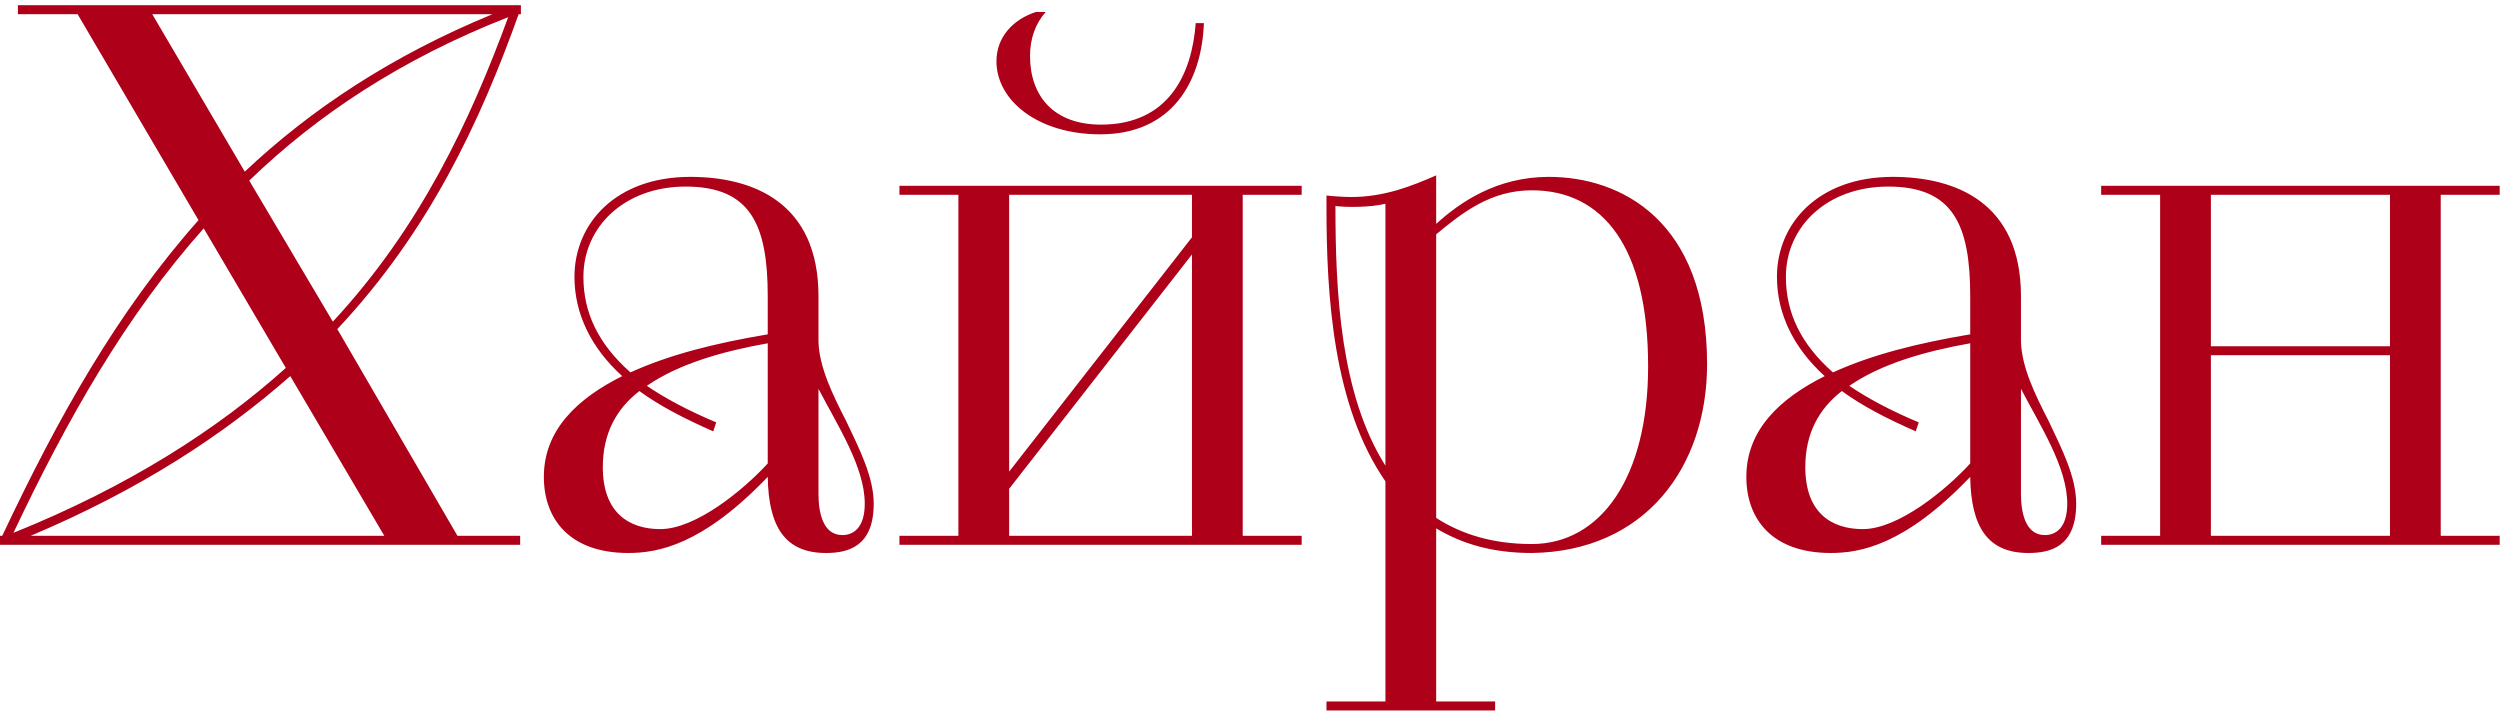 <?xml version="1.0" encoding="UTF-8"?> <svg xmlns="http://www.w3.org/2000/svg" width="335" height="96" viewBox="0 0 335 96" fill="none"><path d="M7.07805e-08 71.8H0.3C7.8 55.9 15.7 41.8 26.6 29.5L10.4 1.9H2.4V0.7H69.8V1.9H69.5C64.3 16.4 57.5 31 45.2 44.1L61.3 71.8H69.7V73H7.07805e-08V71.8ZM44.6 43.1C56.3 30.5 63 16.2 68.1 2.3C53.8 7.9 42.5 15.4 33.4 24.2L44.6 43.1ZM38.3 49.3L27.3 30.6C16.8 42.4 9 56.2 1.8 71.4C17.2 65.2 29.2 57.5 38.3 49.3ZM51.5 71.8L38.9 50.4C29.9 58.3 18.8 65.6 4.1 71.8H51.5ZM66 1.9H20.4L32.8 23C41.6 14.7 52.4 7.5 66 1.9ZM109.677 39.7V45.8C109.777 49.2 111.577 52.9 113.377 56.4C115.177 60.2 117.077 63.9 117.077 67.5C117.077 73.3 113.577 74.1 110.677 74.1C105.277 74.1 102.977 70.7 102.877 63.9C94.077 73.1 88.077 74.1 84.177 74.1C76.377 74.1 72.877 69.6 72.877 63.9C72.877 57.6 77.377 53.4 83.377 50.4C79.177 46.6 76.977 42 76.977 37.1C76.977 29.9 82.577 23.7 92.477 23.7C100.877 23.7 109.677 27.1 109.677 39.7ZM102.877 44.8V39.7C102.877 30.1 100.577 25 91.877 25C83.777 25 78.177 30.3 78.177 37.1C78.177 41.9 80.177 46.1 84.477 49.9C89.777 47.5 95.777 46 102.877 44.8ZM95.977 56.6L95.577 57.8C91.477 56 88.277 54.3 85.677 52.4C82.577 54.8 80.777 58.1 80.777 62.6C80.777 68.7 84.277 70.9 88.477 70.9C93.277 70.9 99.677 65.6 102.877 62.1V46C96.677 47.1 90.877 48.8 86.677 51.7C89.177 53.4 92.177 55 95.977 56.6ZM109.677 52.1V66.2C109.677 68.7 110.277 71.7 112.877 71.7C114.377 71.7 115.877 70.7 115.877 67.5C115.877 62.6 112.277 57.1 109.677 52.1ZM120.524 71.8H128.424V26.1H120.524V24.9H174.424V26.1H166.524V71.8H174.424V73H120.524V71.8ZM135.224 65.5V71.8H159.724V34.1L135.224 65.5ZM135.224 26.1V63.2L159.724 31.8V26.1H135.224ZM138.824 1.6H140.124C138.724 3.2 138.024 5.2 138.024 7.5C138.024 12.9 141.224 16.7 147.524 16.7C156.624 16.7 159.724 9.9 160.224 3.1H161.324C161.024 11 157.024 18 147.424 18C139.124 18 133.524 13.5 133.524 8.2C133.524 5 135.724 2.6 138.824 1.6ZM177.748 95.2V94H185.648V64.5C178.648 54.4 177.748 39.7 177.748 27.8V26.2C178.548 26.3 180.248 26.4 181.048 26.4C185.548 26.4 189.248 24.9 192.448 23.5V30C195.648 27.1 200.548 23.7 207.548 23.7C217.148 23.7 228.748 29.5 228.748 48.8C228.748 62.6 220.448 73.9 205.248 74.1C200.048 74.1 195.948 72.9 192.448 70.8V94H200.348V95.2H177.748ZM192.448 31.4V69.4C195.848 71.6 200.048 72.9 205.248 72.9C214.548 72.9 220.848 63.9 220.848 49.1C220.848 33 214.748 25.5 205.248 25.5C199.748 25.5 195.948 28.5 192.448 31.4ZM185.648 62.4V27.3C183.748 27.8 180.248 27.8 178.948 27.6C178.948 39.4 179.648 52.9 185.648 62.4ZM270.81 39.7V45.8C270.91 49.2 272.71 52.9 274.51 56.4C276.31 60.2 278.21 63.9 278.21 67.5C278.21 73.3 274.71 74.1 271.81 74.1C266.41 74.1 264.11 70.7 264.01 63.9C255.21 73.1 249.21 74.1 245.31 74.1C237.51 74.1 234.01 69.6 234.01 63.9C234.01 57.6 238.51 53.4 244.51 50.4C240.31 46.6 238.11 42 238.11 37.1C238.11 29.9 243.71 23.7 253.61 23.7C262.01 23.7 270.81 27.1 270.81 39.7ZM264.01 44.8V39.7C264.01 30.1 261.71 25 253.01 25C244.91 25 239.31 30.3 239.31 37.1C239.31 41.9 241.31 46.1 245.61 49.9C250.91 47.5 256.91 46 264.01 44.8ZM257.11 56.6L256.71 57.8C252.61 56 249.41 54.3 246.81 52.4C243.71 54.8 241.91 58.1 241.91 62.6C241.91 68.7 245.41 70.9 249.61 70.9C254.41 70.9 260.81 65.6 264.01 62.1V46C257.81 47.1 252.01 48.8 247.81 51.7C250.31 53.4 253.31 55 257.11 56.6ZM270.81 52.1V66.2C270.81 68.7 271.41 71.7 274.01 71.7C275.51 71.7 277.01 70.7 277.01 67.5C277.01 62.6 273.41 57.1 270.81 52.1ZM281.557 71.8H289.457V26.1H281.557V24.9H334.957V26.1H327.057V71.8H334.957V73H281.557V71.8ZM320.257 71.8V47.6H296.257V71.8H320.257ZM296.257 26.1V46.4H320.257V26.1H296.257Z" fill="#AE0018"></path></svg> 